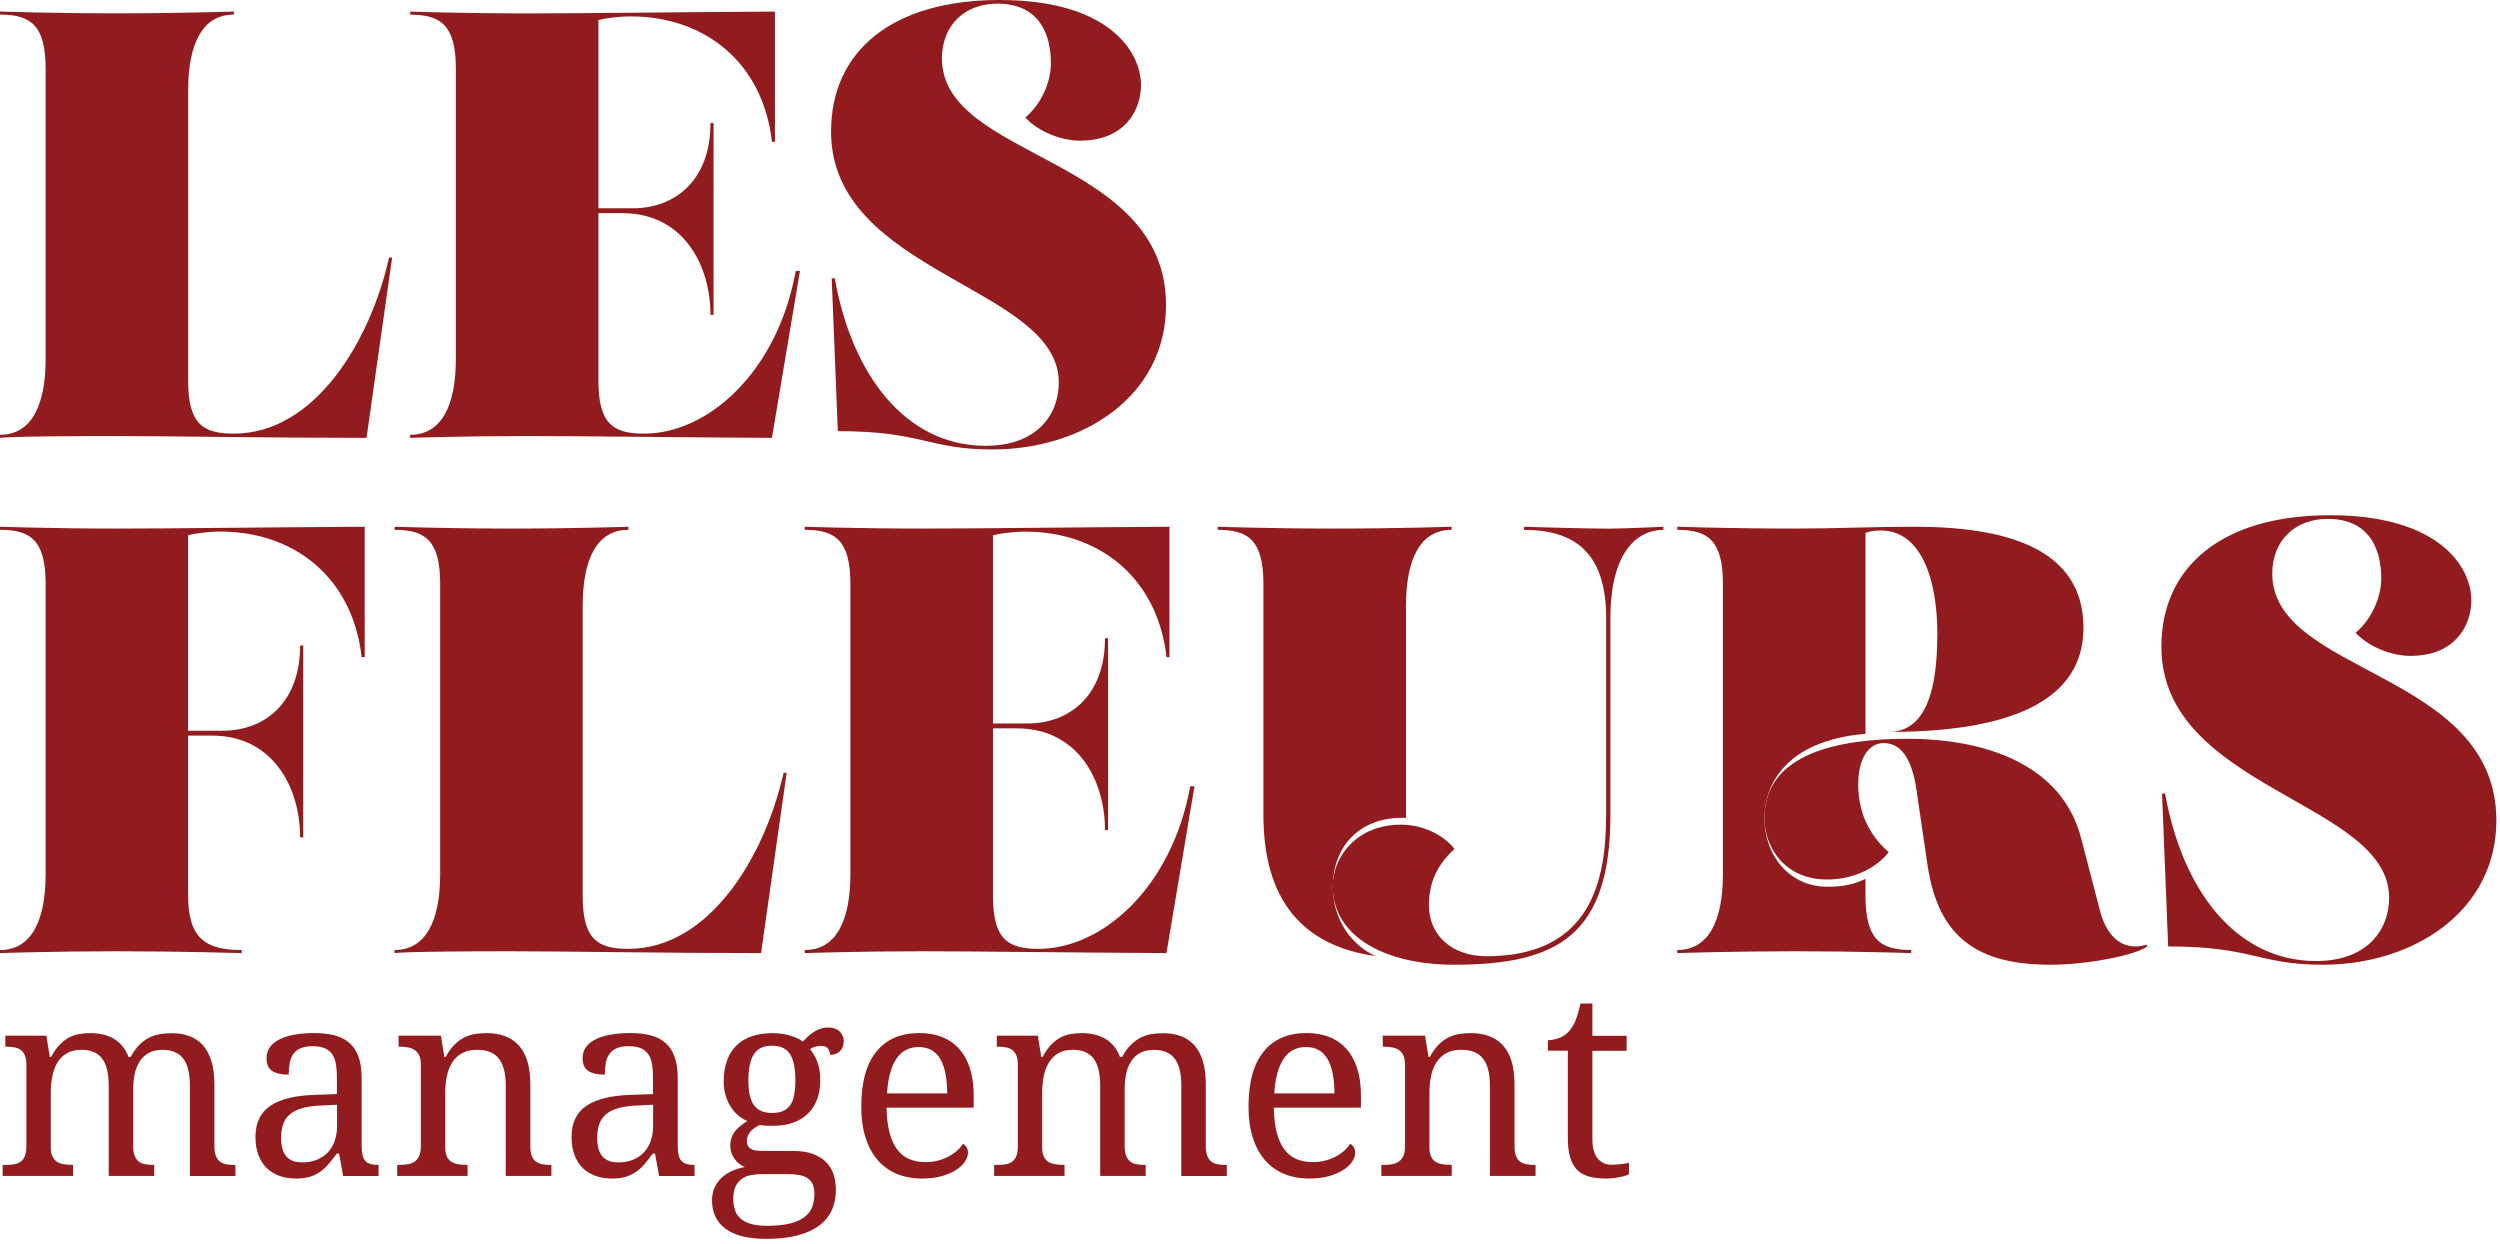 <svg width="201" height="100" viewBox="0 0 201 100" fill="none" xmlns="http://www.w3.org/2000/svg">
<g clip-path="url(#clip0_5_303)">
<g clip-path="url(#clip1_5_303)">
<path d="M15.127 72.026C15.127 75.503 16.598 76.382 19.435 76.382V76.628C19.435 76.628 14.489 76.482 9.401 76.482C4.313 76.482 0 76.628 0 76.628V76.382C2.497 76.382 3.669 74.079 3.669 70.262V46.953C3.669 43.476 2.497 42.597 0 42.597V42.351C0 42.351 4.308 42.497 9.401 42.497C13.756 42.497 21 42.398 29.323 42.351V52.827H29.077C28.344 46.414 23.644 42.738 17.718 42.738C16.593 42.738 15.468 42.932 15.122 43.031V58.749H17.912C21.241 58.749 24.131 56.544 24.131 51.895H24.377V67.319H24.131C24.131 63.351 21.974 59.141 17.033 59.141H15.122V72.021L15.127 72.026Z" fill="#921B1E"/>
<path d="M50.517 42.597C48.02 42.597 46.848 44.901 46.848 48.717V72.026C46.848 75.503 48.02 76.288 50.517 76.288C57.029 76.288 61.483 68.895 63.001 62.136H63.247L61.19 76.628C53.113 76.628 45.476 76.482 41.121 76.482C32.406 76.482 31.72 76.628 31.72 76.628V76.382C34.217 76.382 35.39 74.079 35.39 70.262V46.953C35.39 43.476 34.212 42.597 31.72 42.597V42.351C31.72 42.351 36.028 42.497 41.121 42.497C46.214 42.497 50.522 42.351 50.522 42.351V42.597H50.517Z" fill="#921B1E"/>
<path d="M94.035 52.832H93.79C93.057 46.419 88.356 42.743 82.431 42.743C81.305 42.743 80.18 42.937 79.835 43.037V58.167H82.625C85.954 58.167 88.843 55.963 88.843 51.314H89.089V66.738H88.843C88.843 62.77 86.686 58.56 81.745 58.56H79.835V72.026C79.835 75.503 81.007 76.288 83.504 76.288C88.644 76.288 94.224 71.34 95.695 63.215H96.035L93.784 76.628C84.922 76.581 78.657 76.482 74.103 76.482C69.01 76.482 64.702 76.628 64.702 76.628V76.382C67.199 76.382 68.371 74.079 68.371 70.262V46.953C68.371 43.476 67.194 42.597 64.702 42.597V42.351C64.702 42.351 69.01 42.497 74.103 42.497C78.458 42.497 85.708 42.398 94.025 42.351V52.827L94.035 52.832Z" fill="#921B1E"/>
<path d="M107.158 71.241C107.158 73.984 108.676 75.99 110.587 76.869C104.714 76.037 101.578 72.367 101.578 65.508V46.953C101.578 43.476 100.401 42.597 97.909 42.597V42.351C97.909 42.351 102.217 42.497 107.31 42.497C112.403 42.497 116.711 42.351 116.711 42.351V42.597C114.214 42.597 113.042 44.901 113.042 48.717V65.759C109.32 65.613 107.169 68.063 107.169 71.241H107.158Z" fill="#921B1E"/>
<path d="M129.137 65.613V49.702C129.137 44.513 126.688 42.602 122.526 42.602V42.356C122.526 42.356 127.619 42.503 129.331 42.503C130.409 42.503 133.738 42.356 133.738 42.356V42.602C131.535 42.602 129.477 44.513 129.477 49.702V65.518C129.477 75.215 125.217 77.565 116.894 77.565C111.461 77.565 107.153 75.361 107.153 71.251C107.153 68.9 109.063 66.304 112.633 66.304C114.69 66.304 116.303 67.382 116.941 68.262C115.57 69.487 114.884 70.953 114.884 72.764C114.884 75.215 116.742 76.88 119.532 76.88C127.949 76.88 129.127 70.712 129.127 65.618L129.137 65.613Z" fill="#921B1E"/>
<path d="M155.765 51.021C155.765 46.319 154.346 42.649 151.211 42.649C150.818 42.649 150.378 42.696 149.986 42.843V59C143.527 59.539 141.862 63.162 141.862 65.759C141.862 68.843 143.919 71.293 146.903 71.293C148.222 71.293 149.106 71.094 149.986 70.654V72.026C149.986 75.503 151.158 76.382 153.655 76.382V76.628C153.655 76.628 149.347 76.482 144.254 76.482C139.161 76.482 134.853 76.628 134.853 76.628V76.382C137.35 76.382 138.523 74.079 138.523 70.262V46.953C138.523 43.476 137.345 42.597 134.853 42.597V42.351C134.853 42.351 139.161 42.497 144.254 42.497C147.63 42.497 150.52 42.351 153.948 42.351C161.145 42.351 167.51 44.016 167.51 50.476C167.51 55.078 163.888 58.848 151.844 58.848C154.927 58.848 155.759 55.272 155.759 51.016L155.765 51.021Z" fill="#921B1E"/>
<path d="M167.317 67.377L168.835 73.204C169.227 74.77 170.154 76.094 171.672 76.094C171.965 76.094 172.31 76.047 172.551 75.948L172.651 76.094C171.719 76.78 167.903 77.565 164.867 77.565C159.088 77.565 155.859 75.461 154.979 69.586L154.1 63.613C153.807 61.461 153.074 59.743 151.457 59.743C150.185 59.743 149.4 61.068 149.4 63.073C149.4 65.817 150.719 67.529 151.849 68.508C150.97 69.681 149.159 70.712 146.903 70.712C143.474 70.712 141.862 68.115 141.862 65.764C141.862 60.523 147.934 59.398 153.367 59.398C159.68 59.398 165.799 61.503 167.317 67.377Z" fill="#921B1E"/>
<path d="M174.32 76.089L173.828 63.801H174.074C175.446 71.539 179.754 77.267 186.213 77.267C190.275 77.267 192.086 74.817 192.086 72.173C192.086 64.434 173.776 63.456 173.776 52C173.776 45.586 178.623 41.424 187.338 41.424C196.054 41.424 198.697 45.539 198.697 48.278C198.697 50.188 197.472 52.733 193.803 52.733C192.185 52.733 190.374 51.948 189.395 50.874C190.714 49.749 191.452 47.984 191.452 46.518C191.452 43.974 190.374 41.717 187.145 41.717C184.548 41.717 182.69 43.429 182.69 46.126C182.69 54.251 200.707 53.958 200.707 65.958C200.707 73.304 194.002 77.565 186.757 77.565C181.57 77.565 181.13 76.094 174.326 76.094L174.32 76.089Z" fill="#921B1E"/>
<path d="M18.797 1.173C16.3 1.173 15.127 3.476 15.127 7.293V30.602C15.127 34.078 16.3 34.864 18.797 34.864C25.308 34.864 29.763 27.471 31.281 20.712H31.527L29.47 35.204C21.393 35.204 13.756 35.058 9.401 35.058C0.686 35.058 0 35.204 0 35.204V34.958C2.497 34.958 3.669 32.654 3.669 28.838V5.534C3.669 2.058 2.497 1.173 0 1.173V0.927C0 0.927 4.308 1.073 9.401 1.073C14.494 1.073 18.802 0.927 18.802 0.927V1.173H18.797Z" fill="#921B1E"/>
<path d="M62.315 11.408H62.069C61.336 4.995 56.636 1.319 50.711 1.319C49.585 1.319 48.46 1.513 48.114 1.613V16.744H50.904C54.233 16.744 57.123 14.539 57.123 9.89H57.369V25.314H57.123C57.123 21.346 54.966 17.136 50.025 17.136H48.114V30.602C48.114 34.078 49.287 34.864 51.784 34.864C56.924 34.864 62.504 29.916 63.974 21.791H64.315L62.064 35.204C53.202 35.157 46.937 35.058 42.383 35.058C37.29 35.058 32.982 35.204 32.982 35.204V34.958C35.479 34.958 36.651 32.654 36.651 28.838V5.534C36.651 2.058 35.473 1.178 32.982 1.178V0.932C32.982 0.932 37.29 1.079 42.383 1.079C46.738 1.079 53.987 0.979 62.305 0.932V11.408H62.315Z" fill="#921B1E"/>
<path d="M67.361 34.665L66.869 22.377H67.115C68.487 30.115 72.794 35.843 79.254 35.843C83.316 35.843 85.127 33.393 85.127 30.749C85.127 23.011 66.817 22.031 66.817 10.576C66.817 4.162 71.664 0 80.379 0C89.094 0 91.738 4.115 91.738 6.853C91.738 8.764 90.513 11.309 86.844 11.309C85.226 11.309 83.415 10.524 82.436 9.45C83.76 8.325 84.493 6.56 84.493 5.094C84.493 2.55 83.415 0.293 80.185 0.293C77.589 0.293 75.731 2.005 75.731 4.702C75.731 12.827 93.748 12.534 93.748 24.534C93.748 31.88 87.042 36.136 79.798 36.136C74.611 36.136 74.171 34.665 67.366 34.665H67.361Z" fill="#921B1E"/>
<path d="M5.873 93.66V94.544H0.215V93.66H0.492C0.733 93.66 0.953 93.644 1.152 93.607C1.35 93.571 1.523 93.503 1.665 93.398C1.806 93.293 1.921 93.141 2 92.942C2.078 92.743 2.12 92.482 2.12 92.152V85.586C2.12 85.278 2.078 85.031 1.994 84.843C1.911 84.654 1.801 84.508 1.654 84.408C1.507 84.309 1.34 84.236 1.141 84.204C0.942 84.173 0.728 84.152 0.492 84.152H0.429V83.267H3.727L4.004 84.974H4.109C4.324 84.581 4.543 84.262 4.779 84.016C5.015 83.77 5.261 83.571 5.522 83.429C5.784 83.288 6.061 83.194 6.355 83.141C6.648 83.089 6.956 83.063 7.286 83.063C7.616 83.063 7.956 83.1 8.26 83.168C8.569 83.236 8.857 83.346 9.118 83.497C9.38 83.649 9.621 83.843 9.825 84.089C10.034 84.33 10.202 84.628 10.333 84.979H10.505C10.72 84.586 10.945 84.267 11.191 84.021C11.437 83.77 11.699 83.576 11.976 83.434C12.254 83.293 12.547 83.199 12.85 83.147C13.154 83.094 13.473 83.068 13.803 83.068C14.337 83.068 14.819 83.147 15.242 83.309C15.666 83.471 16.028 83.717 16.321 84.047C16.614 84.377 16.839 84.806 17.001 85.325C17.158 85.843 17.237 86.466 17.237 87.183V92.157C17.237 92.487 17.279 92.749 17.362 92.948C17.446 93.147 17.556 93.298 17.703 93.403C17.844 93.508 18.017 93.581 18.216 93.613C18.415 93.644 18.629 93.665 18.865 93.665H18.927V94.55H15.269V87.283C15.269 86.822 15.227 86.414 15.148 86.063C15.07 85.707 14.944 85.403 14.766 85.157C14.593 84.911 14.363 84.722 14.081 84.597C13.798 84.471 13.458 84.408 13.055 84.408C12.615 84.408 12.248 84.492 11.95 84.66C11.652 84.827 11.411 85.052 11.228 85.34C11.044 85.628 10.908 85.958 10.83 86.335C10.751 86.712 10.71 87.115 10.71 87.539V92.152C10.71 92.482 10.751 92.743 10.835 92.942C10.919 93.141 11.029 93.293 11.175 93.398C11.317 93.503 11.489 93.576 11.688 93.607C11.887 93.639 12.102 93.66 12.337 93.66H12.4V94.544H8.741V87.278C8.741 86.817 8.7 86.408 8.621 86.058C8.542 85.702 8.417 85.398 8.239 85.152C8.066 84.906 7.836 84.717 7.553 84.592C7.271 84.466 6.93 84.403 6.527 84.403C6.067 84.403 5.685 84.497 5.37 84.681C5.056 84.864 4.805 85.115 4.617 85.429C4.428 85.743 4.287 86.105 4.208 86.518C4.125 86.932 4.083 87.361 4.083 87.811V92.251C4.083 92.56 4.13 92.806 4.224 92.995C4.318 93.183 4.444 93.325 4.601 93.419C4.758 93.513 4.941 93.576 5.151 93.607C5.36 93.639 5.58 93.654 5.815 93.654H5.878L5.873 93.66Z" fill="#921B1E"/>
<path d="M30.386 93.66C30.15 93.66 29.951 93.633 29.784 93.586C29.616 93.539 29.48 93.456 29.375 93.34C29.271 93.225 29.197 93.068 29.15 92.88C29.103 92.686 29.077 92.445 29.077 92.152V86.696C29.077 86.026 28.998 85.456 28.836 84.995C28.674 84.534 28.433 84.157 28.114 83.869C27.794 83.581 27.392 83.372 26.91 83.246C26.428 83.12 25.868 83.058 25.224 83.058C24.706 83.058 24.214 83.094 23.754 83.173C23.293 83.246 22.89 83.367 22.544 83.529C22.199 83.691 21.927 83.895 21.728 84.152C21.529 84.403 21.43 84.712 21.43 85.079C21.43 85.565 21.581 85.906 21.885 86.105C22.189 86.304 22.633 86.403 23.214 86.403C23.214 86.073 23.241 85.77 23.288 85.487C23.335 85.204 23.429 84.963 23.57 84.759C23.712 84.555 23.905 84.393 24.157 84.283C24.408 84.173 24.732 84.115 25.136 84.115C25.565 84.115 25.91 84.178 26.167 84.304C26.423 84.429 26.622 84.607 26.758 84.838C26.894 85.068 26.983 85.34 27.025 85.66C27.067 85.979 27.088 86.325 27.088 86.702V87.963L25.34 88.026C23.733 88.073 22.529 88.367 21.733 88.911C20.938 89.45 20.54 90.283 20.54 91.398C20.54 91.974 20.623 92.471 20.786 92.89C20.948 93.309 21.178 93.66 21.471 93.937C21.765 94.215 22.11 94.419 22.508 94.555C22.911 94.686 23.34 94.754 23.806 94.754C24.246 94.754 24.617 94.707 24.931 94.607C25.245 94.508 25.523 94.367 25.769 94.194C26.015 94.016 26.24 93.801 26.449 93.555C26.653 93.309 26.868 93.037 27.088 92.743H27.261L27.59 94.55H30.438V93.665H30.375L30.386 93.66ZM27.098 90.523C27.098 90.969 27.035 91.372 26.905 91.738C26.774 92.105 26.591 92.408 26.345 92.665C26.104 92.916 25.805 93.115 25.46 93.251C25.114 93.387 24.727 93.456 24.303 93.456C23.722 93.456 23.293 93.293 23.015 92.969C22.738 92.644 22.602 92.152 22.602 91.492C22.602 91.084 22.654 90.717 22.759 90.403C22.864 90.089 23.042 89.822 23.288 89.607C23.534 89.393 23.858 89.225 24.256 89.105C24.659 88.984 25.156 88.911 25.753 88.885L27.098 88.822V90.529V90.523Z" fill="#921B1E"/>
<path d="M37.593 93.66V94.544H31.935V93.66H32.108C32.348 93.66 32.574 93.644 32.783 93.607C32.992 93.571 33.175 93.503 33.327 93.398C33.479 93.293 33.605 93.141 33.699 92.942C33.793 92.743 33.835 92.482 33.835 92.152V85.586C33.835 85.278 33.788 85.031 33.699 84.843C33.605 84.654 33.479 84.508 33.322 84.408C33.165 84.309 32.982 84.236 32.772 84.204C32.563 84.173 32.343 84.152 32.108 84.152H32.045V83.267H35.447L35.725 84.974H35.829C36.049 84.581 36.279 84.262 36.52 84.016C36.761 83.764 37.023 83.571 37.29 83.429C37.562 83.288 37.85 83.194 38.153 83.141C38.457 83.089 38.776 83.063 39.111 83.063C39.666 83.063 40.158 83.141 40.593 83.304C41.027 83.466 41.399 83.712 41.702 84.042C42.006 84.372 42.241 84.801 42.398 85.319C42.556 85.838 42.639 86.461 42.639 87.178V92.152C42.639 92.482 42.681 92.743 42.76 92.942C42.838 93.141 42.948 93.293 43.095 93.398C43.236 93.503 43.409 93.576 43.608 93.607C43.806 93.644 44.021 93.66 44.257 93.66H44.33V94.544H40.661V87.278C40.661 86.817 40.619 86.408 40.535 86.058C40.451 85.702 40.32 85.398 40.137 85.152C39.954 84.906 39.718 84.717 39.425 84.592C39.132 84.466 38.771 84.403 38.347 84.403C37.865 84.403 37.468 84.497 37.138 84.681C36.808 84.864 36.552 85.115 36.353 85.429C36.154 85.743 36.013 86.105 35.929 86.518C35.845 86.932 35.798 87.361 35.798 87.811V92.251C35.798 92.56 35.845 92.806 35.934 92.995C36.028 93.183 36.154 93.325 36.311 93.419C36.468 93.513 36.651 93.576 36.861 93.607C37.07 93.639 37.29 93.654 37.525 93.654H37.588L37.593 93.66Z" fill="#921B1E"/>
<path d="M55.798 93.66C55.563 93.66 55.364 93.633 55.197 93.586C55.029 93.539 54.893 93.456 54.788 93.34C54.684 93.225 54.61 93.068 54.563 92.88C54.516 92.686 54.49 92.445 54.49 92.152V86.696C54.49 86.026 54.411 85.456 54.249 84.995C54.087 84.534 53.846 84.157 53.527 83.869C53.207 83.581 52.804 83.372 52.323 83.246C51.841 83.12 51.281 83.058 50.637 83.058C50.119 83.058 49.627 83.094 49.166 83.173C48.706 83.246 48.303 83.367 47.957 83.529C47.612 83.691 47.34 83.895 47.141 84.152C46.942 84.403 46.842 84.712 46.842 85.079C46.842 85.565 46.994 85.906 47.298 86.105C47.601 86.304 48.046 86.403 48.627 86.403C48.627 86.073 48.654 85.77 48.701 85.487C48.748 85.204 48.842 84.963 48.983 84.759C49.125 84.555 49.318 84.393 49.569 84.283C49.821 84.168 50.145 84.115 50.548 84.115C50.978 84.115 51.323 84.178 51.58 84.304C51.836 84.429 52.035 84.607 52.171 84.838C52.307 85.068 52.396 85.34 52.438 85.66C52.48 85.979 52.501 86.325 52.501 86.702V87.963L50.752 88.026C49.14 88.073 47.942 88.367 47.146 88.911C46.35 89.45 45.953 90.283 45.953 91.398C45.953 91.974 46.036 92.471 46.199 92.89C46.361 93.309 46.591 93.66 46.879 93.937C47.172 94.215 47.518 94.419 47.916 94.555C48.313 94.691 48.748 94.754 49.214 94.754C49.653 94.754 50.025 94.707 50.339 94.607C50.648 94.508 50.931 94.367 51.176 94.194C51.422 94.016 51.648 93.801 51.852 93.555C52.056 93.309 52.27 93.037 52.49 92.743H52.663L52.993 94.55H55.84V93.665H55.778L55.798 93.66ZM52.511 90.523C52.511 90.969 52.448 91.372 52.318 91.738C52.187 92.1 51.998 92.408 51.758 92.665C51.517 92.916 51.218 93.115 50.873 93.251C50.527 93.387 50.14 93.456 49.716 93.456C49.135 93.456 48.706 93.293 48.428 92.969C48.151 92.644 48.015 92.152 48.015 91.492C48.015 91.084 48.067 90.717 48.172 90.403C48.277 90.089 48.455 89.822 48.701 89.607C48.947 89.393 49.271 89.225 49.669 89.105C50.072 88.984 50.569 88.911 51.166 88.885L52.511 88.822V90.529V90.523Z" fill="#921B1E"/>
<path d="M67.749 83.288C67.696 83.157 67.618 83.037 67.518 82.937C67.413 82.838 67.288 82.759 67.131 82.702C66.979 82.644 66.796 82.612 66.581 82.612C66.346 82.612 66.131 82.649 65.927 82.728C65.723 82.801 65.54 82.895 65.367 83.01C65.194 83.126 65.042 83.246 64.906 83.382C64.77 83.513 64.65 83.639 64.545 83.749C64.44 83.66 64.304 83.576 64.137 83.492C63.969 83.408 63.781 83.335 63.572 83.272C63.362 83.209 63.137 83.157 62.886 83.12C62.64 83.084 62.389 83.063 62.137 83.063C61.472 83.063 60.897 83.152 60.399 83.33C59.907 83.508 59.494 83.764 59.169 84.1C58.84 84.434 58.594 84.843 58.431 85.325C58.269 85.806 58.185 86.351 58.185 86.958C58.185 87.309 58.227 87.644 58.316 87.974C58.4 88.304 58.526 88.607 58.688 88.885C58.85 89.162 59.049 89.408 59.285 89.623C59.52 89.838 59.787 90.01 60.091 90.131C59.609 90.419 59.264 90.717 59.044 91.021C58.824 91.325 58.714 91.686 58.714 92.105C58.714 92.33 58.751 92.534 58.819 92.722C58.887 92.911 58.976 93.073 59.086 93.215C59.196 93.356 59.316 93.482 59.457 93.586C59.599 93.691 59.735 93.77 59.876 93.832C59.525 93.895 59.196 93.995 58.882 94.131C58.567 94.267 58.285 94.445 58.044 94.665C57.803 94.885 57.609 95.147 57.463 95.456C57.316 95.764 57.248 96.126 57.248 96.534C57.248 97.497 57.609 98.251 58.337 98.796C59.065 99.335 60.159 99.607 61.624 99.607C62.577 99.607 63.404 99.513 64.105 99.33C64.807 99.147 65.388 98.885 65.848 98.544C66.309 98.204 66.649 97.791 66.869 97.309C67.094 96.822 67.204 96.278 67.204 95.675C67.204 95.225 67.141 94.801 67.016 94.419C66.89 94.031 66.686 93.702 66.409 93.424C66.131 93.147 65.775 92.932 65.335 92.77C64.896 92.613 64.362 92.534 63.734 92.534H61.352C61.169 92.534 60.996 92.523 60.834 92.508C60.672 92.492 60.535 92.456 60.42 92.393C60.305 92.33 60.211 92.251 60.148 92.152C60.085 92.047 60.049 91.911 60.049 91.738C60.049 91.581 60.075 91.434 60.133 91.309C60.185 91.178 60.263 91.063 60.352 90.958C60.447 90.853 60.551 90.764 60.677 90.681C60.803 90.597 60.928 90.523 61.069 90.456C61.122 90.461 61.195 90.471 61.284 90.482C61.373 90.492 61.467 90.497 61.572 90.503C61.677 90.503 61.776 90.508 61.881 90.513C61.986 90.513 62.074 90.513 62.158 90.513C62.797 90.513 63.352 90.424 63.828 90.241C64.304 90.058 64.697 89.806 65.011 89.487C65.32 89.162 65.555 88.785 65.712 88.34C65.869 87.9 65.948 87.419 65.948 86.895C65.948 86.293 65.869 85.791 65.718 85.387C65.566 84.99 65.367 84.639 65.126 84.346C65.262 84.257 65.403 84.194 65.545 84.152C65.686 84.11 65.848 84.089 66.026 84.089C66.168 84.089 66.288 84.11 66.377 84.157C66.466 84.204 66.534 84.262 66.587 84.33C66.639 84.403 66.675 84.482 66.696 84.56C66.717 84.644 66.728 84.722 66.728 84.806C66.921 84.806 67.084 84.775 67.225 84.717C67.366 84.66 67.482 84.581 67.57 84.482C67.659 84.382 67.728 84.267 67.769 84.131C67.811 83.995 67.838 83.853 67.838 83.707C67.838 83.56 67.811 83.424 67.759 83.293L67.749 83.288ZM60.405 94.476C60.682 94.424 60.97 94.398 61.263 94.398H63.325C63.676 94.398 63.985 94.424 64.252 94.471C64.519 94.518 64.744 94.602 64.927 94.722C65.11 94.843 65.246 95.005 65.341 95.215C65.435 95.424 65.477 95.691 65.477 96.01C65.477 96.382 65.419 96.722 65.304 97.031C65.189 97.346 64.985 97.612 64.697 97.838C64.409 98.063 64.022 98.241 63.53 98.367C63.038 98.492 62.42 98.555 61.666 98.555C61.132 98.555 60.693 98.497 60.342 98.393C59.991 98.283 59.714 98.131 59.51 97.942C59.306 97.754 59.159 97.523 59.08 97.251C58.997 96.984 58.955 96.696 58.955 96.387C58.955 95.969 59.018 95.628 59.148 95.372C59.279 95.11 59.452 94.911 59.667 94.764C59.881 94.618 60.127 94.523 60.405 94.471V94.476ZM63.854 88.042C63.791 88.372 63.681 88.649 63.53 88.859C63.378 89.068 63.184 89.23 62.949 89.33C62.713 89.429 62.425 89.482 62.08 89.482C61.399 89.482 60.912 89.272 60.614 88.853C60.316 88.434 60.169 87.78 60.169 86.88C60.169 85.937 60.316 85.23 60.604 84.77C60.897 84.309 61.378 84.073 62.059 84.073C62.739 84.073 63.231 84.298 63.519 84.754C63.807 85.204 63.948 85.906 63.948 86.848C63.948 87.309 63.917 87.702 63.849 88.037L63.854 88.042Z" fill="#921B1E"/>
<path d="M78.285 88.079C78.285 87.251 78.186 86.523 77.982 85.895C77.778 85.267 77.49 84.743 77.113 84.325C76.736 83.906 76.275 83.586 75.736 83.377C75.197 83.162 74.585 83.058 73.909 83.058C72.418 83.058 71.266 83.555 70.46 84.55C69.654 85.544 69.246 87.021 69.246 88.99C69.246 89.9 69.356 90.712 69.581 91.429C69.8 92.147 70.125 92.749 70.538 93.241C70.957 93.733 71.47 94.11 72.072 94.367C72.679 94.623 73.36 94.754 74.124 94.754C74.747 94.754 75.291 94.686 75.752 94.55C76.213 94.414 76.6 94.241 76.909 94.037C77.218 93.832 77.448 93.607 77.6 93.361C77.751 93.12 77.825 92.89 77.825 92.681C77.825 92.503 77.783 92.351 77.694 92.22C77.61 92.089 77.516 92.005 77.422 91.963C77.296 92.157 77.139 92.34 76.945 92.513C76.752 92.686 76.527 92.843 76.27 92.979C76.019 93.115 75.736 93.225 75.422 93.309C75.108 93.393 74.773 93.434 74.412 93.434C73.909 93.434 73.47 93.351 73.088 93.183C72.706 93.016 72.381 92.754 72.119 92.398C71.858 92.042 71.653 91.586 71.512 91.037C71.371 90.487 71.292 89.827 71.282 89.058H78.285V88.079ZM71.318 87.916C71.392 86.696 71.643 85.77 72.062 85.136C72.48 84.503 73.082 84.183 73.862 84.183C74.286 84.183 74.647 84.272 74.935 84.45C75.228 84.628 75.459 84.88 75.637 85.209C75.815 85.539 75.945 85.932 76.029 86.393C76.113 86.853 76.155 87.356 76.155 87.911H71.318V87.916Z" fill="#921B1E"/>
<path d="M85.587 93.66V94.544H79.929V93.66H80.206C80.447 93.66 80.667 93.644 80.866 93.607C81.065 93.571 81.237 93.503 81.379 93.398C81.52 93.293 81.635 93.141 81.714 92.942C81.792 92.743 81.834 92.482 81.834 92.152V85.586C81.834 85.278 81.792 85.031 81.709 84.843C81.625 84.654 81.515 84.508 81.368 84.408C81.222 84.309 81.054 84.236 80.855 84.204C80.656 84.173 80.442 84.152 80.206 84.152H80.144V83.267H83.441L83.719 84.974H83.823C84.038 84.581 84.258 84.262 84.493 84.016C84.724 83.764 84.975 83.571 85.237 83.429C85.498 83.288 85.776 83.194 86.069 83.141C86.362 83.089 86.671 83.063 87.001 83.063C87.33 83.063 87.671 83.1 87.974 83.168C88.278 83.236 88.566 83.346 88.833 83.497C89.094 83.649 89.33 83.843 89.539 84.089C89.749 84.33 89.916 84.628 90.047 84.979H90.22C90.434 84.586 90.659 84.267 90.905 84.021C91.151 83.775 91.413 83.576 91.691 83.434C91.968 83.293 92.261 83.199 92.565 83.147C92.868 83.094 93.188 83.068 93.517 83.068C94.051 83.068 94.533 83.147 94.957 83.309C95.381 83.471 95.742 83.717 96.035 84.047C96.328 84.377 96.553 84.806 96.71 85.325C96.867 85.843 96.946 86.466 96.946 87.183V92.157C96.946 92.487 96.988 92.749 97.072 92.948C97.155 93.147 97.265 93.298 97.412 93.403C97.553 93.508 97.726 93.581 97.925 93.613C98.124 93.649 98.338 93.665 98.574 93.665H98.637V94.55H94.978V87.283C94.978 86.822 94.936 86.414 94.857 86.063C94.779 85.707 94.653 85.403 94.475 85.157C94.302 84.911 94.072 84.722 93.79 84.597C93.507 84.471 93.167 84.408 92.764 84.408C92.324 84.408 91.957 84.492 91.659 84.66C91.361 84.827 91.12 85.052 90.937 85.34C90.754 85.628 90.623 85.958 90.544 86.335C90.466 86.712 90.424 87.115 90.424 87.539V92.152C90.424 92.482 90.466 92.743 90.549 92.942C90.633 93.141 90.743 93.293 90.89 93.398C91.031 93.503 91.204 93.576 91.403 93.607C91.602 93.644 91.816 93.66 92.052 93.66H92.115V94.544H88.456V87.278C88.456 86.817 88.414 86.408 88.335 86.058C88.257 85.702 88.131 85.398 87.953 85.152C87.781 84.906 87.55 84.717 87.267 84.592C86.985 84.466 86.645 84.403 86.242 84.403C85.781 84.403 85.399 84.497 85.085 84.681C84.771 84.864 84.519 85.115 84.331 85.429C84.137 85.743 84.001 86.105 83.918 86.518C83.834 86.932 83.792 87.361 83.792 87.811V92.251C83.792 92.56 83.839 92.806 83.928 92.995C84.022 93.183 84.148 93.325 84.305 93.419C84.462 93.513 84.645 93.576 84.854 93.607C85.064 93.639 85.284 93.654 85.519 93.654H85.582L85.587 93.66Z" fill="#921B1E"/>
<path d="M109.419 88.079C109.419 87.251 109.32 86.523 109.116 85.895C108.912 85.267 108.624 84.743 108.247 84.325C107.87 83.906 107.409 83.586 106.87 83.377C106.331 83.162 105.719 83.058 105.043 83.058C103.552 83.058 102.4 83.555 101.594 84.55C100.788 85.544 100.38 87.021 100.38 88.99C100.38 89.9 100.49 90.712 100.715 91.429C100.934 92.147 101.259 92.749 101.672 93.241C102.091 93.733 102.604 94.11 103.206 94.367C103.813 94.623 104.494 94.754 105.258 94.754C105.881 94.754 106.425 94.686 106.886 94.55C107.347 94.414 107.734 94.241 108.043 94.037C108.352 93.832 108.582 93.607 108.734 93.361C108.885 93.12 108.959 92.89 108.959 92.681C108.959 92.503 108.917 92.351 108.828 92.22C108.744 92.089 108.65 92.005 108.556 91.963C108.43 92.157 108.273 92.34 108.079 92.513C107.886 92.686 107.661 92.843 107.404 92.979C107.153 93.115 106.87 93.225 106.556 93.309C106.242 93.393 105.907 93.434 105.546 93.434C105.043 93.434 104.604 93.351 104.222 93.183C103.84 93.016 103.515 92.754 103.253 92.398C102.992 92.042 102.787 91.586 102.646 91.037C102.505 90.487 102.426 89.827 102.416 89.058H109.419V88.079ZM102.452 87.916C102.526 86.696 102.777 85.77 103.196 85.136C103.614 84.503 104.216 84.183 104.996 84.183C105.42 84.183 105.781 84.272 106.069 84.45C106.362 84.628 106.593 84.88 106.771 85.209C106.949 85.539 107.08 85.932 107.163 86.393C107.247 86.853 107.289 87.356 107.289 87.911H102.452V87.916Z" fill="#921B1E"/>
<path d="M116.721 93.66V94.544H111.063V93.66H111.236C111.476 93.66 111.702 93.644 111.911 93.607C112.12 93.571 112.304 93.503 112.455 93.398C112.607 93.293 112.733 93.141 112.827 92.942C112.921 92.743 112.963 92.482 112.963 92.152V85.586C112.963 85.278 112.916 85.031 112.827 84.843C112.733 84.654 112.607 84.508 112.45 84.408C112.293 84.309 112.11 84.236 111.9 84.204C111.691 84.173 111.471 84.152 111.236 84.152H111.173V83.267H114.575L114.853 84.974H114.957C115.177 84.581 115.407 84.262 115.648 84.016C115.889 83.764 116.151 83.571 116.418 83.429C116.69 83.288 116.978 83.194 117.281 83.141C117.585 83.089 117.904 83.063 118.239 83.063C118.794 83.063 119.286 83.141 119.721 83.304C120.155 83.466 120.527 83.712 120.83 84.042C121.134 84.372 121.369 84.801 121.526 85.319C121.684 85.838 121.767 86.461 121.767 87.178V92.152C121.767 92.482 121.809 92.743 121.888 92.942C121.966 93.141 122.076 93.293 122.223 93.398C122.364 93.503 122.537 93.576 122.736 93.607C122.935 93.644 123.149 93.66 123.385 93.66H123.458V94.544H119.789V87.278C119.789 86.817 119.747 86.408 119.663 86.058C119.579 85.702 119.448 85.398 119.265 85.152C119.082 84.906 118.846 84.717 118.553 84.592C118.26 84.466 117.899 84.403 117.475 84.403C116.993 84.403 116.596 84.497 116.266 84.681C115.936 84.864 115.68 85.115 115.481 85.429C115.282 85.743 115.141 86.105 115.057 86.518C114.973 86.932 114.926 87.361 114.926 87.811V92.251C114.926 92.56 114.973 92.806 115.062 92.995C115.156 93.183 115.282 93.325 115.439 93.419C115.596 93.513 115.779 93.576 115.989 93.607C116.198 93.639 116.418 93.654 116.653 93.654H116.716L116.721 93.66Z" fill="#921B1E"/>
<path d="M129.624 93.639C129.875 93.639 130.111 93.623 130.32 93.597C130.535 93.571 130.749 93.534 130.969 93.492V94.419C130.88 94.461 130.765 94.503 130.619 94.544C130.477 94.586 130.32 94.623 130.153 94.654C129.985 94.686 129.807 94.707 129.624 94.728C129.441 94.743 129.263 94.754 129.101 94.754C128.567 94.754 128.106 94.696 127.724 94.586C127.342 94.471 127.028 94.288 126.782 94.037C126.536 93.785 126.353 93.45 126.232 93.031C126.112 92.613 126.054 92.105 126.054 91.503V84.476H124.452V83.633C124.704 83.633 124.986 83.581 125.29 83.482C125.594 83.377 125.861 83.209 126.096 82.969C126.337 82.707 126.531 82.398 126.677 82.037C126.824 81.675 126.955 81.225 127.064 80.686H128.028V83.278H130.781V84.482H128.028V91.571C128.028 92.288 128.174 92.817 128.462 93.152C128.755 93.487 129.142 93.654 129.629 93.654L129.624 93.639Z" fill="#921B1E"/>
</g>
</g>
<defs>
<clipPath id="clip0_5_303">
<rect width="201" height="100" fill="white"/>
</clipPath>
<clipPath id="clip1_5_303">
<rect width="201" height="100" fill="white"/>
</clipPath>
</defs>
</svg>
